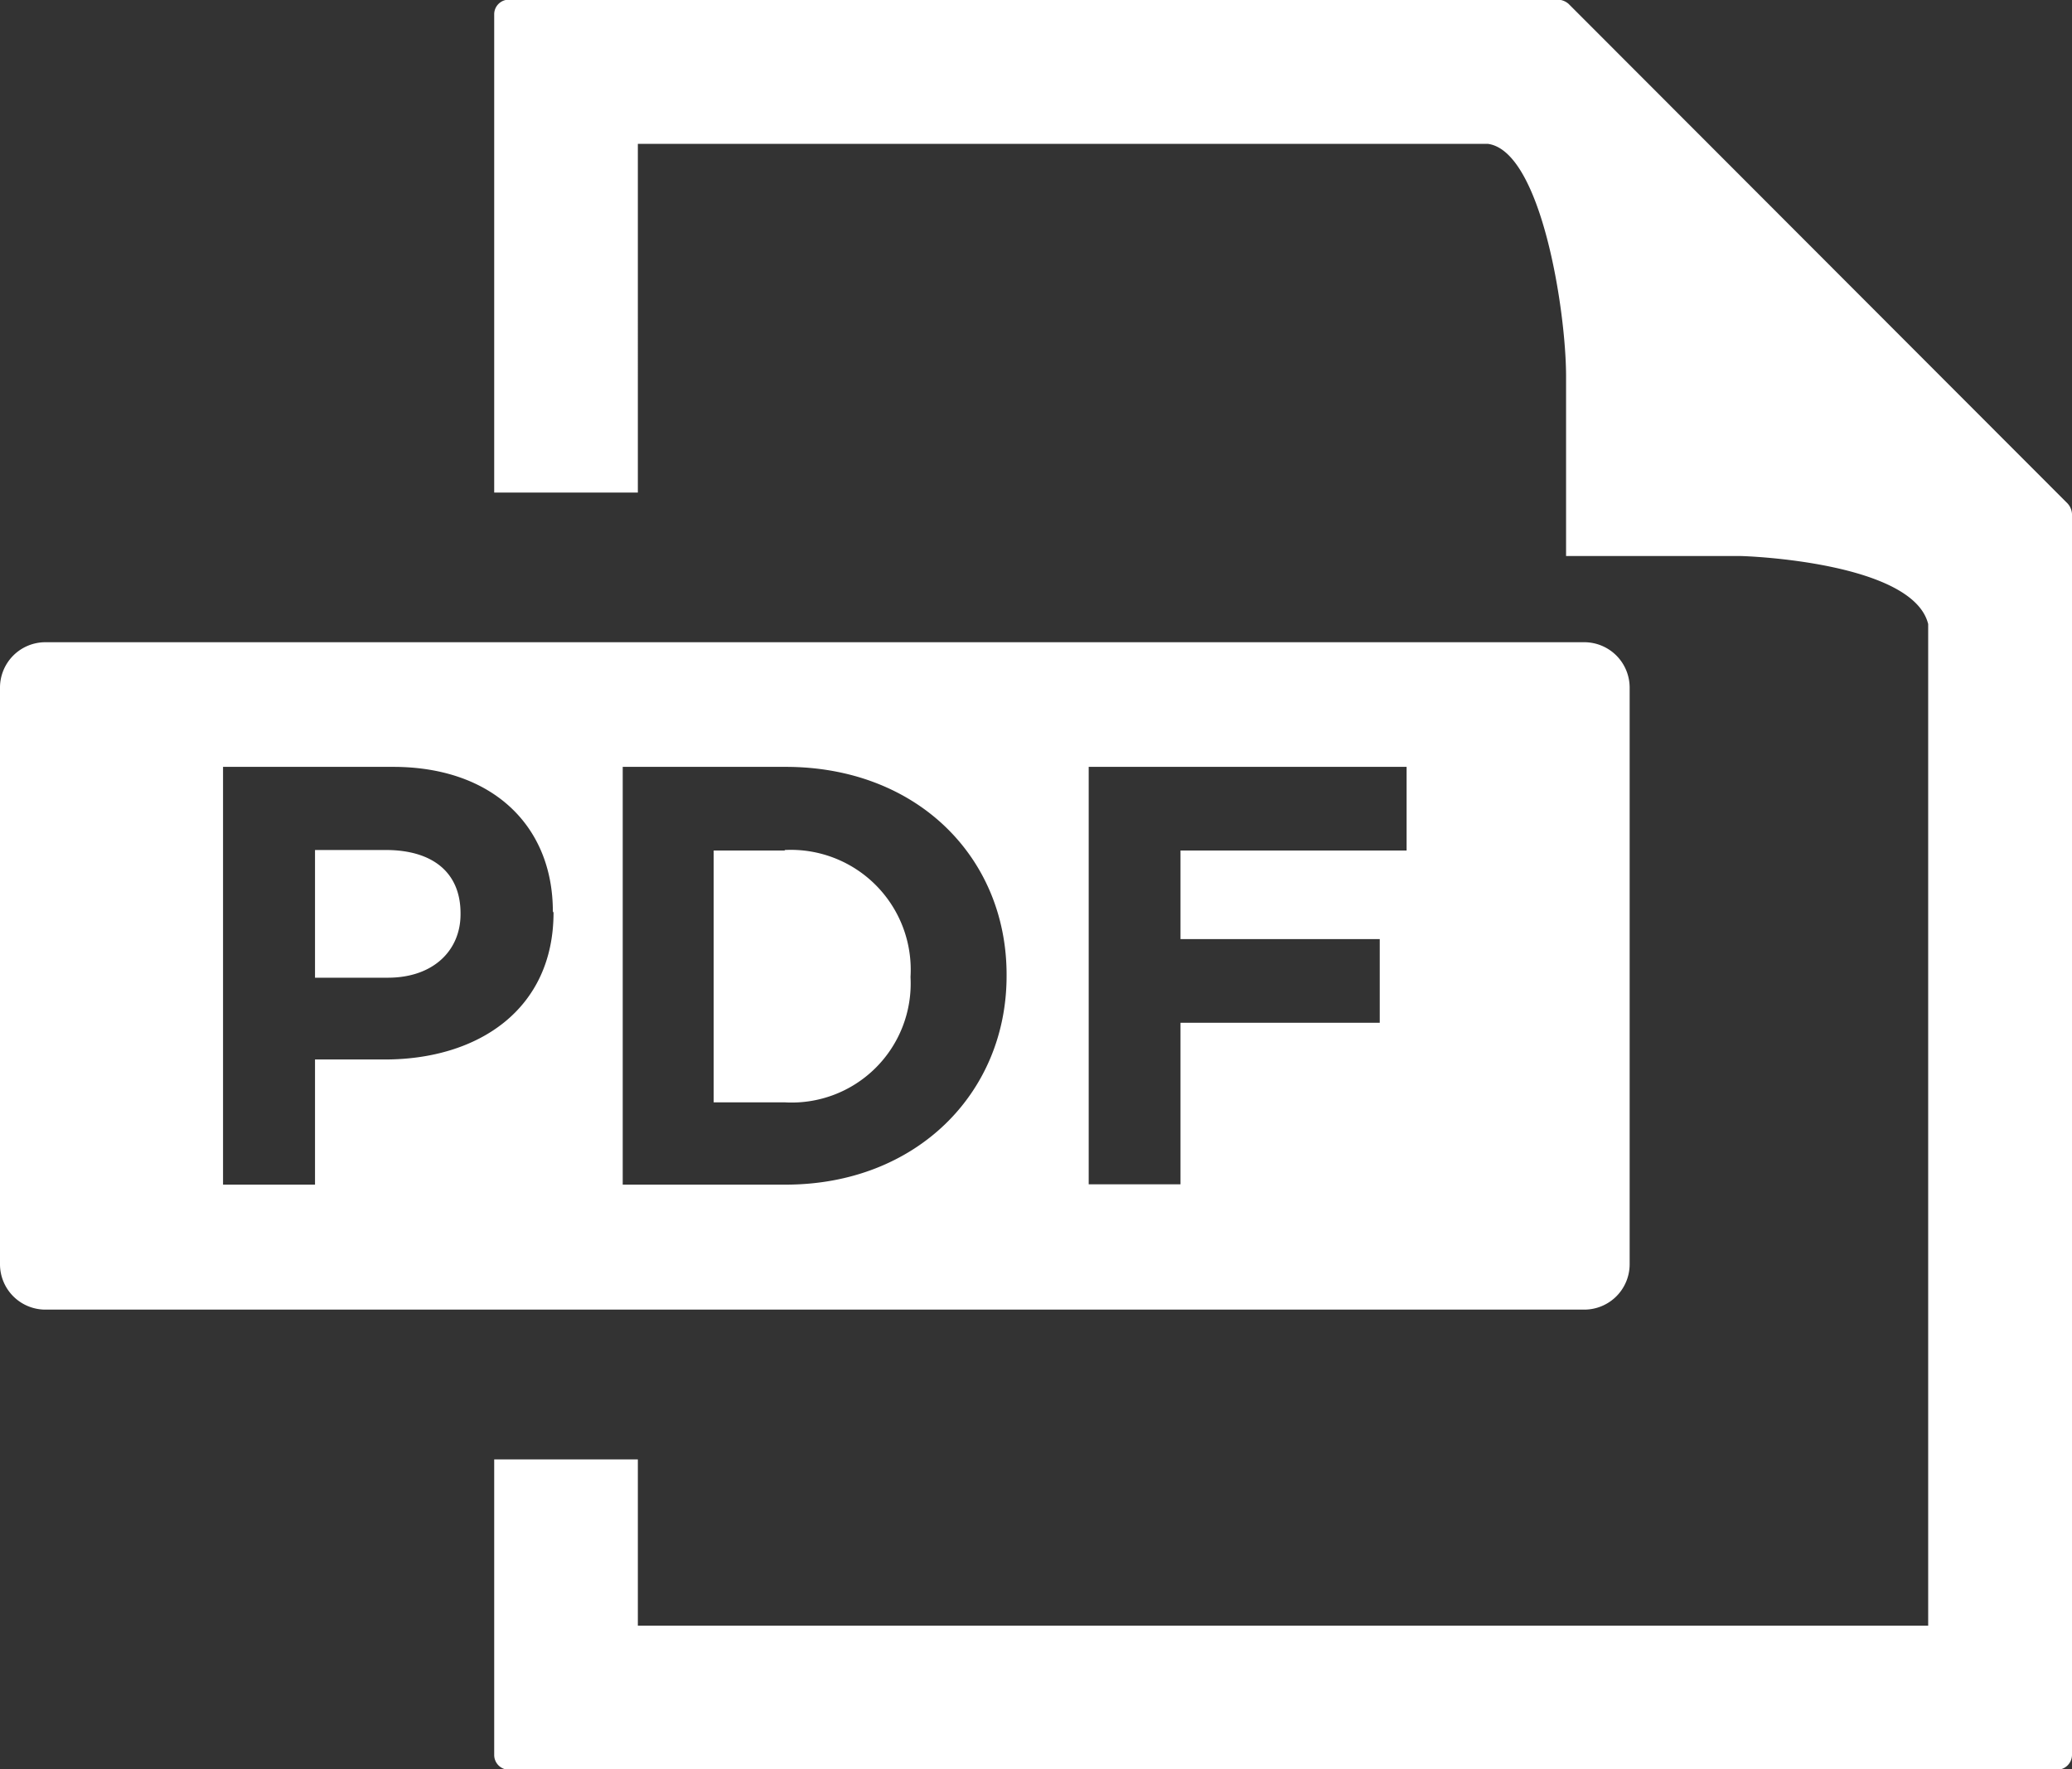 <svg id="Layer_4" data-name="Layer 4" xmlns="http://www.w3.org/2000/svg" viewBox="0 0 121.88 104.04"><rect x="0" y="0" width="121.88" height="104.04" fill="#333333" stroke="none"/><defs><style>.cls-1{fill:#fff;}</style></defs><path class="cls-1" d="M665.29,367.38,635.94,338a1,1,0,0,0-.61-.25H573.6a.86.86,0,0,0-.86.87v28.12h8.45V346.23h50c3.13.42,4.6,9.8,4.6,13.67v10.57H646c.57,0,10.2.39,11.09,4v58.91h-75.9v-9.78h-8.45v17.37a.87.87,0,0,0,.86.88h91.08a.88.88,0,0,0,.87-.88V368A1,1,0,0,0,665.29,367.38Zm-98.92,20.38H562.2v7.51h4.28c2.7,0,4.28-1.62,4.28-3.73v-.06C570.76,389.05,569.08,387.76,566.37,387.76Zm73.16,24.37V378.2a2.67,2.67,0,0,0-2.66-2.66H546.33a2.67,2.67,0,0,0-2.66,2.66v33.93a2.67,2.67,0,0,0,2.66,2.66h90.54A2.67,2.67,0,0,0,639.53,412.13Zm-63.3-20.69c0,5.68-4.41,8.64-9.93,8.64h-4.1v7.36h-5.41V382.87h10c5.86,0,9.4,3.48,9.4,8.5Zm26.65,3.73c0,6.9-5.33,12.27-13,12.27h-9.58V382.87h9.58c7.72,0,13,5.31,13,12.22Zm23.53-7.38h-13.3V393h11.72v4.92H613.11v9.5h-5.4V382.87h18.7Zm-36.58,0h-4.18v14.81h4.18a7,7,0,0,0,7.4-7.34v-.06A7.05,7.05,0,0,0,589.83,387.76Z" transform="translate(-543.67 -337.77)"/></svg>